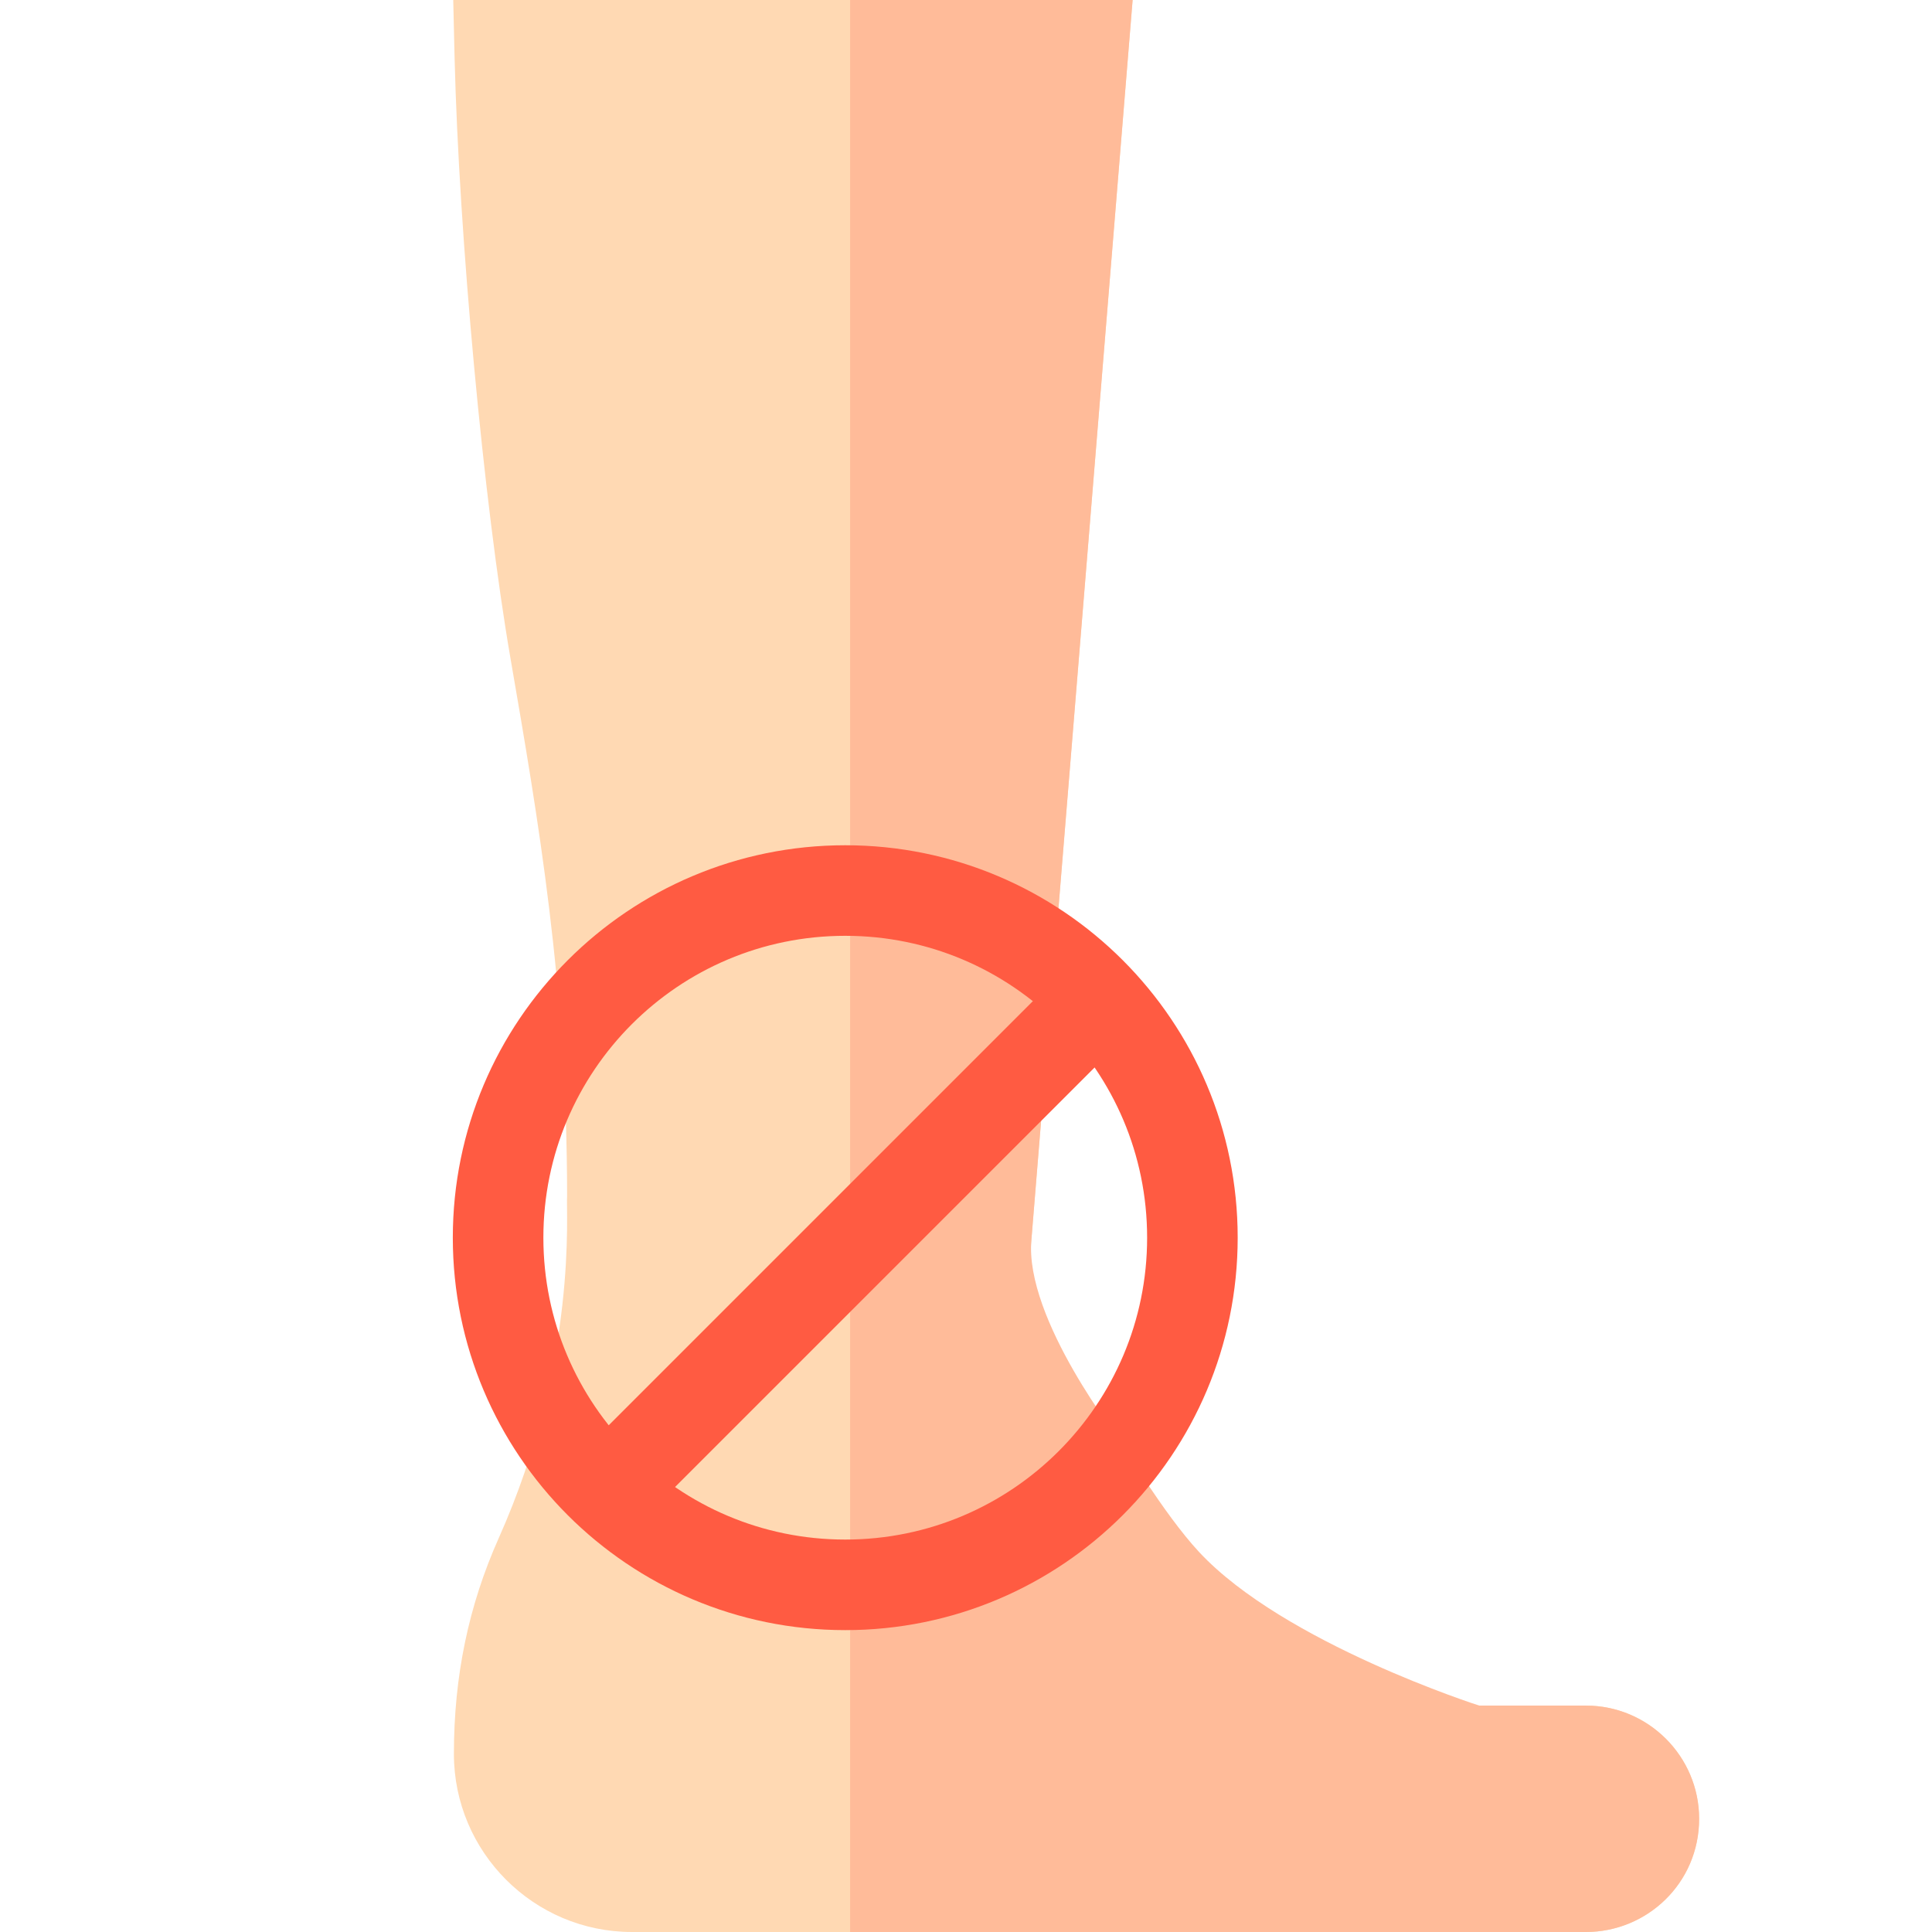 <svg width="64" height="64" viewBox="0 0 64 64" fill="none" xmlns="http://www.w3.org/2000/svg">
<path d="M52.536 56.5L46.786 58.5C46.786 53.488 34.497 57.634 29.5 57.634C28.139 57.634 37.539 47.688 37.135 47.76C35.038 46.188 33.927 43.692 34.166 41.066L37.519 0H28.161H15.014L15.059 1.921C15.202 7.755 16.015 16.632 16.911 21.812C17.832 27.148 18.786 32.663 18.786 39.625C18.74 40.099 19.162 45.029 16.521 50.952C15.521 53.193 15.036 55.531 15.036 58.099C15.036 61.352 17.681 64 20.935 64H28.161H52.536C54.559 64 56.286 62.38 56.286 60.25C56.286 58.183 54.603 56.5 52.536 56.5Z" fill="#FFD9B3"/>
<path d="M56.286 60.25C56.286 58.183 54.603 56.5 52.536 56.5H49.001C49.001 56.5 42.538 54.437 39.722 51.413C38.531 50.133 37.135 47.76 37.135 47.76C37.135 47.76 33.927 43.692 34.167 41.066L37.52 0H28.161V64H52.536C54.56 64 56.286 62.38 56.286 60.25Z" fill="#FFBB99"/>
<path d="M39.5 41C39.5 47.351 34.351 52.5 28 52.5C21.649 52.5 16.5 47.351 16.5 41C16.5 34.649 21.649 29.5 28 29.5C34.351 29.5 39.5 34.649 39.5 41Z" stroke="#FF5B42" stroke-width="3"/>
<path d="M20 49.5L37 32.5" stroke="#FF5B42" stroke-width="3"/>
</svg>
